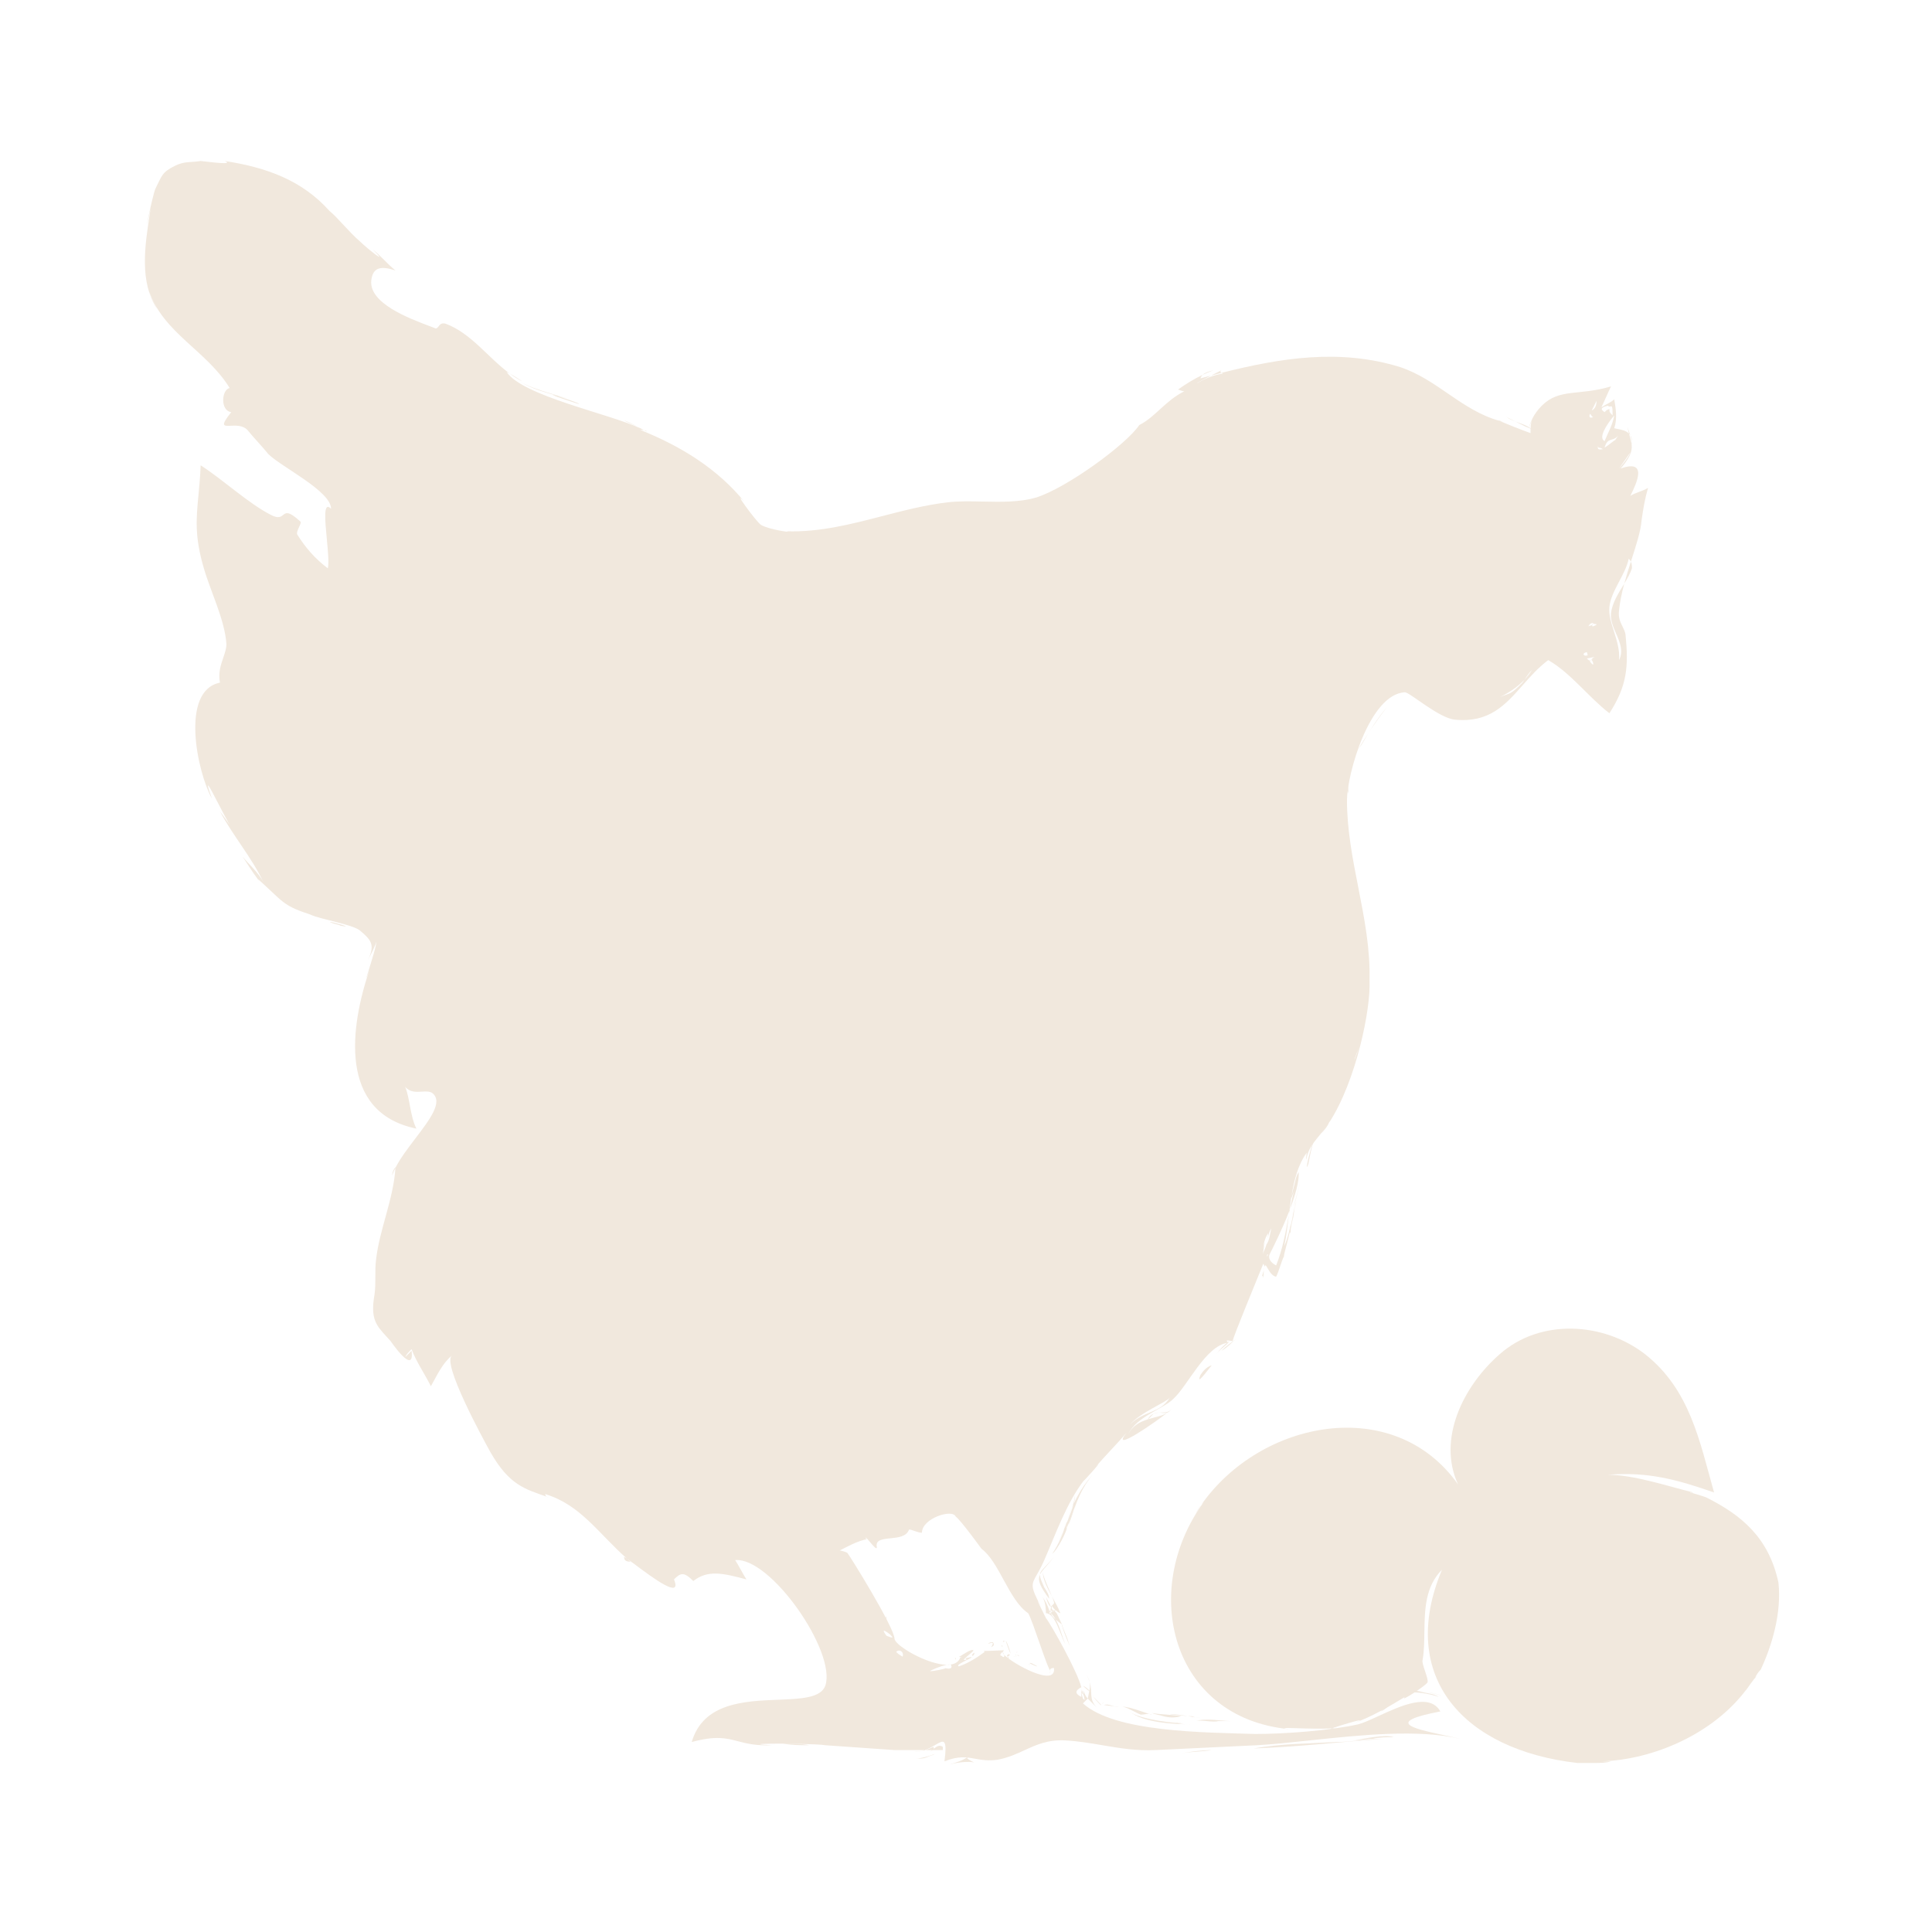 <?xml version="1.0" encoding="utf-8"?>
<svg width="120px" height="120px" viewBox="0 0 120 120" version="1.1" xmlns:xlink="http://www.w3.org/1999/xlink" xmlns="http://www.w3.org/2000/svg">
  <desc>Created with Lunacy</desc>
  <defs>
    <rect width="120" height="120" id="artboard_1" />
    <clipPath id="clip_1">
      <use xlink:href="#artboard_1" clip-rule="evenodd" />
    </clipPath>
  </defs>
  <g id="Productes/Aviariumf" clip-path="url(#clip_1)">
    <use xlink:href="#artboard_1" stroke="none" fill="#FFFFFF" fill-opacity="0" />
    <g id="Group" transform="translate(9 10)">
      <path d="M0.522 0.5C0.422 0.5 0.522 0.5 0.522 0.5" transform="translate(89.441 28.2)" id="Fill-5" fill="#F1E8DD" stroke="none" />
      <path d="M0.5 0.522C0.5 0.522 0.5 0.422 0.5 0.522" transform="translate(89.363 30.378)" id="Fill-11" fill="#F1E8DD" stroke="none" />
      <path d="M0.5 0.522C0.5 0.522 0.5 0.422 0.5 0.522" transform="translate(89.163 30.378)" id="Fill-17" fill="#F1E8DD" stroke="none" />
      <path d="M0.456 0.5C0.656 0.5 0.456 0.5 0.456 0.5" transform="translate(88.908 30.1)" id="Fill-21" fill="#F1E8DD" stroke="none" />
      <path d="M0.377 0.405C1.377 0.905 -0.123 0.305 0.377 0.405" transform="translate(54.687 92.895)" id="Fill-25" fill="#F1E8DD" stroke="none" />
      <path d="M0.451 0.5C0.251 0.5 0.851 0.5 0.451 0.5" transform="translate(53.913 92.2)" id="Fill-27" fill="#F1E8DD" stroke="none" />
      <path d="M0.475 0.5C0.675 0.5 0.375 0.5 0.475 0.5" transform="translate(53.988 92.2)" id="Fill-29" fill="#F1E8DD" stroke="none" />
      <path d="M0.5 0.478C0.6 0.478 0.4 0.578 0.5 0.478" transform="translate(53.663 92.122)" id="Fill-31" fill="#F1E8DD" stroke="none" />
      <path d="M0.463 0.5C0.562 0.5 0.562 0.5 0.463 0.5" transform="translate(53.501 92.3)" id="Fill-33" fill="#F1E8DD" stroke="none" />
      <path d="M0.478 0.5C0.578 0.4 0.478 0.6 0.478 0.5" transform="translate(53.585 92.3)" id="Fill-35" fill="#F1E8DD" stroke="none" />
      <path d="M0.425 0.478C0.625 0.578 0.625 0.478 0.425 0.478" transform="translate(53.738 92.322)" id="Fill-37" fill="#F1E8DD" stroke="none" />
      <path d="M0.549 0.522C0.649 0.522 0.249 0.422 0.549 0.522" transform="translate(54.415 92.878)" id="Fill-39" fill="#F1E8DD" stroke="none" />
      <path d="M0.544 0.411C0.544 0.411 0.344 0.811 0.544 0.411" transform="translate(53.119 91.989)" id="Fill-41" fill="#F1E8DD" stroke="none" />
      <path d="M0.537 0.537C0.438 0.438 0.438 0.438 0.537 0.537" transform="translate(53.026 92.062)" id="Fill-43" fill="#F1E8DD" stroke="none" />
      <path d="M0.382 0.522C0.982 0.422 0.282 0.522 0.382 0.522" transform="translate(53.581 92.378)" id="Fill-45" fill="#F1E8DD" stroke="none" />
      <path d="M0.611 0.478C0.111 0.578 0.611 0.478 0.611 0.478" transform="translate(52.552 91.222)" id="Fill-49" fill="#F1E8DD" stroke="none" />
      <path d="M0.537 0.463C0.438 0.562 0.438 0.562 0.537 0.463" transform="translate(52.326 91.338)" id="Fill-51" fill="#F1E8DD" stroke="none" />
      <path d="M0.442 0.522C0.642 0.522 0.542 0.422 0.442 0.522" transform="translate(53.121 92.478)" id="Fill-53" fill="#F1E8DD" stroke="none" />
      <path d="M0.456 0.558C0.456 0.458 0.656 0.358 0.456 0.558" transform="translate(53.108 92.442)" id="Fill-55" fill="#F1E8DD" stroke="none" />
      <path d="M0.428 0.575C0.828 0.375 0.328 0.375 0.428 0.575" transform="translate(53.135 92.325)" id="Fill-59" fill="#F1E8DD" stroke="none" />
      <path d="M0.597 0.451C-0.003 0.751 0.797 0.351 0.597 0.451" transform="translate(52.466 91.549)" id="Fill-61" fill="#F1E8DD" stroke="none" />
      <path d="M0.65 0.9L0.65 0.9C0.55 0.7 0.45 0.4 0.35 0.1C0.35 0.1 0.35 0.1 0.35 0.1C0.45 0.2 0.65 0.8 0.65 0.9Z" transform="translate(53.113 91.8)" id="Fill-63" fill="#F1E8DD" stroke="none" />
      <path d="M0.433 0.478C0.733 0.578 0.433 0.478 0.433 0.478" transform="translate(52.73 91.522)" id="Fill-67" fill="#F1E8DD" stroke="none" />
      <path d="M0.463 0.5C0.562 0.5 0.562 0.5 0.463 0.5" transform="translate(52.101 91.5)" id="Fill-69" fill="#F1E8DD" stroke="none" />
      <path d="M0.463 0.5C0.562 0.5 0.562 0.5 0.463 0.5" transform="translate(52.901 91.4)" id="Fill-71" fill="#F1E8DD" stroke="none" />
      <path d="M0.525 0.463C0.325 0.562 0.625 0.562 0.525 0.463" transform="translate(52.838 91.438)" id="Fill-73" fill="#F1E8DD" stroke="none" />
      <path d="M0.517 0.65C0.817 0.55 0.617 0.35 0.617 0.35C0.617 0.35 0.617 0.35 0.617 0.35C0.617 0.35 0.617 0.35 0.617 0.35C0.517 0.35 0.417 0.35 0.317 0.45C0.617 0.35 0.717 0.35 0.517 0.65" transform="translate(52.046 91.65)" id="Fill-77" fill="#F1E8DD" stroke="none" />
      <path d="M0.522 0.558C0.522 0.358 0.422 0.458 0.522 0.558" transform="translate(52.741 91.742)" id="Fill-81" fill="#F1E8DD" stroke="none" />
      <path d="M0.522 0.399C0.522 0.799 0.422 0.499 0.522 0.399" transform="translate(45.541 90.001)" id="Fill-87" fill="#F1E8DD" stroke="none" />
      <path d="M0.575 0.537C0.375 0.438 0.375 0.438 0.575 0.537" transform="translate(48.288 92.862)" id="Fill-89" fill="#F1E8DD" stroke="none" />
      <path d="M0.463 0.5C0.562 0.5 0.562 0.5 0.463 0.5" transform="translate(45.901 85.1)" id="Fill-91" fill="#F1E8DD" stroke="none" />
      <path d="M0.421 0.525C0.521 0.625 0.721 0.325 0.421 0.525" transform="translate(48.142 92.775)" id="Fill-93" fill="#F1E8DD" stroke="none" />
      <path d="M0.463 0.425C0.562 0.625 0.562 0.625 0.463 0.425" transform="translate(55.601 92.575)" id="Fill-95" fill="#F1E8DD" stroke="none" />
      <path d="M0.478 0.5C0.578 0.5 0.478 0.5 0.478 0.5" transform="translate(49.985 92.4)" id="Fill-97" fill="#F1E8DD" stroke="none" />
      <path d="M0.537 0.5C0.438 0.5 0.438 0.5 0.537 0.5" transform="translate(50.026 92.4)" id="Fill-101" fill="#F1E8DD" stroke="none" />
      <path d="M0.463 0.5C0.562 0.5 0.562 0.5 0.463 0.5" transform="translate(50.101 92.4)" id="Fill-103" fill="#F1E8DD" stroke="none" />
      <path d="M0.522 0.478C0.422 0.578 0.522 0.478 0.522 0.478" transform="translate(49.941 92.422)" id="Fill-105" fill="#F1E8DD" stroke="none" />
      <path d="M0.544 0.456C0.344 0.656 0.544 0.456 0.544 0.456" transform="translate(50.519 92.144)" id="Fill-107" fill="#F1E8DD" stroke="none" />
      <path d="M0.421 0.549C0.521 0.749 0.721 0.149 0.421 0.549" transform="translate(50.942 92.251)" id="Fill-109" fill="#F1E8DD" stroke="none" />
      <path d="M0.463 0.537C0.562 0.438 0.562 0.438 0.463 0.537" transform="translate(51.101 92.162)" id="Fill-111" fill="#F1E8DD" stroke="none" />
      <path d="M0.522 0.475C0.522 0.675 0.422 0.375 0.522 0.475" transform="translate(49.841 92.525)" id="Fill-113" fill="#F1E8DD" stroke="none" />
      <path d="M0.411 0.544C0.811 0.344 0.411 0.544 0.411 0.544" transform="translate(50.352 92.756)" id="Fill-117" fill="#F1E8DD" stroke="none" />
      <path d="M0.575 0.463C0.375 0.562 0.375 0.562 0.575 0.463" transform="translate(50.488 92.638)" id="Fill-119" fill="#F1E8DD" stroke="none" />
      <path d="M0.389 0.522C0.389 0.522 0.889 0.422 0.389 0.522" transform="translate(48.574 93.278)" id="Fill-121" fill="#F1E8DD" stroke="none" />
      <path d="M0.537 0.442C0.438 0.642 0.438 0.542 0.537 0.442" transform="translate(55.726 93.358)" id="Fill-125" fill="#F1E8DD" stroke="none" />
      <path d="M5.1 0.4C3.4 0.5 1.7 0.5 0 0.8C2.7 0.7 5.4 0.4 8 0.2C7.1 0.2 6.1 0.4 5.1 0.4" transform="translate(68.863 97.8)" id="Fill-131" fill="#F1E8DD" stroke="none" />
      <path d="M0.478 0.5C0.578 0.5 0.478 0.5 0.478 0.5" transform="translate(77.785 94.6)" id="Fill-133" fill="#F1E8DD" stroke="none" />
      <path d="M0.5 0.463C0.5 0.562 0.5 0.562 0.5 0.463" transform="translate(77.763 94.638)" id="Fill-135" fill="#F1E8DD" stroke="none" />
      <path d="M1.1 0.388C0.8 0.287 0.5 0.287 0.2 0.388C0.2 0.487 0.1 0.487 0 0.487C0.4 0.287 1.6 0.487 2.1 0.688C1.8 0.487 1.5 0.487 1.1 0.388" transform="translate(78.263 94.713)" id="Fill-137" fill="#F1E8DD" stroke="none" />
      <path d="M0.9 0.65C0.8 0.45 0.2 0.45 0.1 0.35C0.3 0.45 0.8 0.45 0.9 0.65" transform="translate(79.663 94.75)" id="Fill-139" fill="#F1E8DD" stroke="none" />
      <path d="M2.5 0.4C2.2 0.4 1.2 0.4 1.2 0.4C2.7 0.3 0 0.5 0 0.6C0 0.7 2.1 0.5 2.5 0.4" transform="translate(73.363 95.9)" id="Fill-141" fill="#F1E8DD" stroke="none" />
      <path d="M0.735 0.536C0.535 0.536 0.335 0.436 0.135 0.436C-0.065 0.436 1.335 0.636 0.735 0.536" transform="translate(72.529 96.164)" id="Fill-143" fill="#F1E8DD" stroke="none" />
      <path d="M2 0.35C1.3 0.35 0.7 0.45 0 0.65C0.5 0.65 1.7 0.35 2 0.35" transform="translate(73.363 96.15)" id="Fill-145" fill="#F1E8DD" stroke="none" />
      <path d="M1 0.806C0.8 0.906 0.6 1.006 0.4 1.206C0.9 1.006 1.8 -0.094 2.4 0.006C1.7 0.006 0.7 1.106 0 1.306C0.1 1.206 0.8 1.006 1 0.806" transform="translate(76.363 95.094)" id="Fill-147" fill="#F1E8DD" stroke="none" />
      <path d="M1.1 0.534C0.7 0.534 0.4 0.634 0 0.634C0.5 0.534 1.9 0.234 2.4 0.434C2 0.434 1.5 0.434 1.1 0.534Z" transform="translate(75.163 97.466)" id="Fill-149" fill="#F1E8DD" stroke="none" />
      <path d="M1.4 0.51C0.9 0.51 0.5 0.41 0 0.41C0.4 0.31 1.5 0.61 1.9 0.61C1.8 0.61 1.6 0.61 1.4 0.51" transform="translate(63.663 96.09)" id="Fill-151" fill="#F1E8DD" stroke="none" />
      <path d="M0.7 0.562C0.4 0.463 0.2 0.463 0 0.362C0.5 0.463 1.4 0.463 1.8 0.562C1.4 0.662 1.1 0.662 0.7 0.562" transform="translate(62.563 96.037)" id="Fill-153" fill="#F1E8DD" stroke="none" />
      <path d="M0.6 0.6C1.2 0.4 3.4 0.4 3.7 0.3C2.5 0.4 1.2 0.5 0 0.7C0.2 0.7 0.4 0.7 0.6 0.6Z" transform="translate(71.663 96.2)" id="Fill-155" fill="#F1E8DD" stroke="none" />
      <path d="M0.25 0.3C0.35 0.4 0.55 0.6 0.75 0.7C0.55 0.5 0.45 0.4 0.25 0.3Z" transform="translate(58.013 94.4)" id="Fill-157" fill="#F1E8DD" stroke="none" />
      <path d="M1.1 0C0.8 0.5 0.4 1 0 1.5C0.4 1 0.8 0.5 1.1 0" transform="translate(55.763 86.3)" id="Fill-167" fill="#F1E8DD" stroke="none" />
      <path d="M0.732 0.794C0.932 0.894 0.232 0.294 0.232 0.194C0.332 0.394 0.532 0.594 0.732 0.794Z" transform="translate(58.631 95.106)" id="Fill-169" fill="#F1E8DD" stroke="none" />
      <path d="M0.451 0.525C0.751 0.325 0.351 0.625 0.451 0.525" transform="translate(59.012 95.275)" id="Fill-171" fill="#F1E8DD" stroke="none" />
      <path d="M1.4 0.53C1.7 0.53 1.9 0.53 2.2 0.53C1.7 0.53 0.6 0.33 0 0.53C0.3 0.43 1.1 0.63 1.4 0.53" transform="translate(65.263 96.37)" id="Fill-173" fill="#F1E8DD" stroke="none" />
      <path d="M1.2 0.75C0.9 0.65 0.3 0.25 0 0.25C0.6 0.25 1.7 0.75 1.9 0.75C1.7 0.65 1.4 0.75 1.2 0.75" transform="translate(60.663 95.75)" id="Fill-175" fill="#F1E8DD" stroke="none" />
      <path d="M0.839 0.55C0.539 0.55 0.339 0.35 0.039 0.45C0.139 0.45 1.339 0.65 0.839 0.55Z" transform="translate(59.524 95.45)" id="Fill-177" fill="#F1E8DD" stroke="none" />
      <path d="M0.364 1.9C-0.136 0.8 0.064 1.1 0.964 0C0.064 1.2 -0.436 1.1 0.664 2.6C0.664 2.4 0.564 2.2 0.364 1.9" transform="translate(55.499 86.7)" id="Fill-179" fill="#F1E8DD" stroke="none" />
      <path d="M0.537 0.575C0.438 0.375 0.438 0.375 0.537 0.575" transform="translate(57.026 91.825)" id="Fill-181" fill="#F1E8DD" stroke="none" />
      <path d="M0.567 0.433C0.567 0.433 0.267 0.733 0.567 0.433" transform="translate(61.596 77.667)" id="Fill-183" fill="#F1E8DD" stroke="none" />
      <path d="M0.75 0C0.55 0.4 0.45 0.9 0.25 1.3C0.35 0.9 0.55 0.5 0.75 0" transform="translate(57.113 83.4)" id="Fill-185" fill="#F1E8DD" stroke="none" />
      <path d="M0.463 0.425C0.562 0.625 0.562 0.625 0.463 0.425" transform="translate(56.901 91.575)" id="Fill-187" fill="#F1E8DD" stroke="none" />
      <path d="M0.67 1.1C0.571 0.7 0.37 0.4 0.271 0C0.171 0 0.971 1.9 0.67 1.1" transform="translate(56.693 90.9)" id="Fill-189" fill="#F1E8DD" stroke="none" />
      <path d="M0.9 3.3C0.8 3.4 1.2 2.4 1.1 2.6C1.1 2.6 0.9 3.2 0.9 3.3C1.4 2.1 1.6 1.1 2.5 0C1.7 0.9 1.2 1.9 0.9 3C1 2.6 1.4 1.7 1.4 1.3C1.5 1.8 0.4 4.1 0.2 4.6C0.4 4.1 0.7 3.6 0.8 3.1C0.8 3.2 0.6 3.8 0.6 3.8C0.7 3.5 0.9 3.2 0.9 2.9C0.7 3.6 0.4 4.3 0 4.9C0.3 4.7 0.9 3.5 0.9 3.3" transform="translate(56.363 81.6)" id="Fill-191" fill="#F1E8DD" stroke="none" />
      <path d="M0.68 0.5C0.48 0.5 -0.02 0.5 0.68 0.5" transform="translate(63.483 96.6)" id="Fill-193" fill="#F1E8DD" stroke="none" />
      <path d="M0.442 0.442C0.542 0.542 0.642 0.642 0.442 0.442" transform="translate(60.621 95.758)" id="Fill-195" fill="#F1E8DD" stroke="none" />
      <path d="M3.8 0.9C2.8 0.9 0.8 0.8 0 0.1C0.5 0.6 3.2 0.9 3.2 0.8C3.1 0.8 3 0.8 2.9 0.8C3.2 0.9 3.5 0.9 3.8 0.9" transform="translate(61.163 96.2)" id="Fill-197" fill="#F1E8DD" stroke="none" />
      <path d="M0.4 0.45C0.8 0.25 1.2 0.65 1.5 0.15C1.2 0.65 0.4 0.05 0 0.85C0.1 0.75 0.3 0.55 0.4 0.45" transform="translate(62.263 77.35)" id="Fill-199" fill="#F1E8DD" stroke="none" />
      <path d="M0.187 0.666C-0.013 1.166 0.187 0.966 0.887 0.066C0.587 0.166 0.387 0.366 0.187 0.666" transform="translate(65.376 74.734)" id="Fill-201" fill="#F1E8DD" stroke="none" />
      <path d="M1.2 0.729C1.5 0.829 1.6 0.929 1.5 0.829C1.1 0.529 0.4 0.429 0 0.129C0.4 0.329 0.8 0.529 1.2 0.729" transform="translate(84.563 15.771)" id="Fill-203" fill="#F1E8DD" stroke="none" />
      <path d="M0.353 2.6C0.253 1.7 0.353 0.8 0.753 0C0.453 0.7 0.053 1.8 0.353 2.6" transform="translate(74.41 36.7)" id="Fill-205" fill="#F1E8DD" stroke="none" />
      <path d="M0.4 2.2C0.3 2.4 0.1 2.6 0 2.8C0.6 1.8 1.2 0.9 1.9 0C1.3 0.7 0.8 1.5 0.4 2.2" transform="translate(75.263 33.9)" id="Fill-207" fill="#F1E8DD" stroke="none" />
      <path d="M0 0.45C0.5 0.45 1.1 0.45 1.6 0.55C1.1 0.55 0.5 0.55 0 0.45" transform="translate(39.663 97.85)" id="Fill-209" fill="#F1E8DD" stroke="none" />
      <path d="M0.478 0.68C0.578 -0.02 0.478 0.48 0.478 0.68" transform="translate(70.985 64.32)" id="Fill-211" fill="#F1E8DD" stroke="none" />
      <path d="M0.4 1.1C0.5 0.7 0.5 0.4 0.6 0C0.5 0.4 0.4 0.7 0.4 1.1" transform="translate(70.863 64.8)" id="Fill-213" fill="#F1E8DD" stroke="none" />
      <path d="M0.483 0.843C0.483 0.543 0.583 0.343 0.583 0.043C0.383 0.843 0.383 1.143 0.483 0.843" transform="translate(70.68 65.657)" id="Fill-215" fill="#F1E8DD" stroke="none" />
      <path d="M0.4 1.2C0.5 0.8 0.6 0.4 0.7 0C0.3 1.5 0.2 1.9 0.4 1.2" transform="translate(71.063 63.4)" id="Fill-217" fill="#F1E8DD" stroke="none" />
      <path d="M0.405 0.442C0.305 0.642 0.905 0.542 0.405 0.442" transform="translate(89.858 17.258)" id="Fill-223" fill="#F1E8DD" stroke="none" />
      <path d="M1.4 4.5C1.1 4 0.8 2.6 0.2 2.6C0.2 2.4 0.2 2 0 1.6C0.2 1.9 0.3 2.1 0.4 2.4C0.358 2.484 0.405 2.444 0.458 2.385L0.4 2.5C0.446 2.683 0.47 2.657 0.484 2.575C0.497 2.588 0.51 2.6 0.523 2.613C0.532 2.712 0.632 2.84 0.811 2.997C1.074 3.453 1.186 4.002 1.4 4.5ZM0.726 2.48C0.837 2.515 0.89 2.631 1.004 2.884C1.054 2.994 1.116 3.132 1.2 3.3C1.045 3.189 0.915 3.088 0.811 2.997C0.731 2.86 0.637 2.73 0.523 2.613C0.518 2.557 0.542 2.511 0.597 2.473C0.599 2.481 0.6 2.49 0.6 2.5C0.6 2.5 0.669 2.5 0.726 2.48ZM0.604 2.469C0.601 2.47 0.599 2.472 0.597 2.473C0.597 2.472 0.597 2.471 0.596 2.47C0.566 2.472 0.532 2.476 0.494 2.483L0.494 2.476L0.589 2.453C0.573 2.424 0.538 2.418 0.497 2.433C0.498 2.395 0.499 2.36 0.5 2.335C0.556 2.266 0.593 2.207 0.5 2.3C0.521 2.279 0.52 2.242 0.506 2.194L0.6 2.1L0.7 2C0.732 1.968 0.671 1.791 0.574 1.553C0.774 1.917 0.978 2.275 1.1 2.6C1.053 2.6 0.919 2.512 0.799 2.409C0.795 2.445 0.763 2.467 0.726 2.48C0.692 2.469 0.652 2.466 0.604 2.469ZM0.697 2.427C0.725 2.427 0.758 2.42 0.793 2.403L0.791 2.402L0.8 2.4C0.797 2.401 0.794 2.401 0.791 2.402C0.679 2.303 0.581 2.192 0.587 2.128C0.526 2.279 0.576 2.421 0.694 2.426L0.709 2.423C0.705 2.424 0.701 2.425 0.697 2.427ZM0.709 2.423L0.791 2.402L0.791 2.402C0.761 2.408 0.734 2.415 0.709 2.423ZM0.574 1.553C0.282 1.021 0 0.475 0 0C0 0.209 0.219 0.719 0.413 1.172C0.471 1.307 0.527 1.437 0.574 1.553ZM0.506 2.194L0.5 2.2C0.5 2.2 0.318 2.109 0.214 1.579C0.242 1.668 0.303 1.782 0.364 1.894C0.424 2.005 0.483 2.114 0.506 2.194ZM0.214 1.579C0.209 1.554 0.205 1.527 0.2 1.5C0.2 1.523 0.205 1.55 0.214 1.579ZM0.5 2.3C0.5 2.3 0.5 2.314 0.5 2.335C0.486 2.352 0.472 2.369 0.458 2.385L0.5 2.3ZM0.497 2.433C0.467 2.444 0.433 2.467 0.4 2.5C0.429 2.524 0.457 2.549 0.484 2.575C0.488 2.548 0.491 2.516 0.494 2.483C0.465 2.487 0.434 2.493 0.4 2.5L0.494 2.476C0.495 2.462 0.496 2.447 0.497 2.433Z" transform="translate(55.763 87.6)" id="Fill-231" fill="#F1E8DD" fill-rule="evenodd" stroke="none" />
      <path d="M0.5 0.478C0.5 0.478 0.5 0.478 0.5 0.478C0.5 0.578 0.5 0.478 0.5 0.478" transform="translate(55.463 89.722)" id="Fill-247" fill="#F1E8DD" stroke="none" />
      <path d="M0.478 0.5C0.478 0.5 0.578 0.5 0.478 0.5" transform="translate(55.485 89.7)" id="Fill-249" fill="#F1E8DD" stroke="none" />
      <path d="M93.363 20.3C93.163 21 93.063 21.6 92.963 22.3C92.913 23.003 92.611 23.907 92.297 24.886C92.268 24.824 92.225 24.762 92.163 24.7C91.963 25.7 91.063 26.7 90.963 27.7C90.915 28.182 91.076 28.688 91.245 29.217C91.425 29.784 91.615 30.379 91.563 31C91.848 30.431 91.614 29.894 91.378 29.352C91.2 28.943 91.02 28.531 91.063 28.1C91.128 27.451 91.529 26.845 91.885 26.253C91.737 26.804 91.617 27.359 91.563 27.9C91.499 28.345 91.638 28.629 91.773 28.905C91.851 29.063 91.927 29.218 91.963 29.4C92.163 31.4 92.063 32.6 90.963 34.3C89.663 33.3 88.563 31.8 87.163 31C86.544 31.464 86.05 32.024 85.57 32.567C84.5 33.779 83.504 34.907 81.363 34.7C80.363 34.6 78.563 33 78.263 33C76.063 33.1 74.663 38.1 74.663 39.7C74.663 41.54 75.015 43.334 75.366 45.125C75.741 47.034 76.115 48.94 76.063 50.9C76.154 52.637 75.243 57.132 73.558 59.724C73.579 59.68 73.599 59.636 73.618 59.59C73.251 60.351 72.329 60.988 72.163 61.9C72.063 62.3 72.163 61.6 72.163 61.6C71.633 62.323 71.381 63.279 71.218 64.277C71.193 64.387 71.178 64.468 71.189 64.465C71.152 64.707 71.119 64.951 71.089 65.194C70.642 66.355 70.072 67.486 69.897 67.832C69.883 67.86 69.872 67.883 69.863 67.9C69.763 68.1 69.863 68.4 70.263 68.6C70.68 67.557 70.856 66.514 71.058 65.437C70.974 66.127 70.896 66.802 70.763 67.4C70.963 67 71.063 66.5 71.163 66.1C71.163 66.387 70.998 67.005 70.876 67.459C70.787 67.796 70.721 68.043 70.763 68C70.563 68.4 70.463 68.9 70.263 69.3C70.014 69.258 69.852 68.976 69.739 68.781C69.638 68.606 69.578 68.502 69.532 68.705C69.533 68.624 69.515 68.552 69.463 68.5C69.063 69.5 67.563 73.1 67.563 73.3C67.139 73.229 67.165 73.259 67.216 73.317C67.237 73.341 67.263 73.371 67.263 73.4C65.863 73.6 64.763 76.1 63.863 76.9C63.263 77.5 61.563 78 61.063 79.1C61.618 77.99 62.944 78.164 63.535 77.72C63.56 77.702 63.583 77.682 63.605 77.662C63.586 77.678 63.563 77.698 63.535 77.72C62.872 78.261 59.894 80.336 60.963 79C60.363 79.7 59.663 80.4 59.063 81.1C59.732 80.431 58.119 82.226 58.322 81.953C57.246 83.35 56.554 85.32 55.863 86.9C55.687 87.302 55.53 87.578 55.408 87.793C55.044 88.432 54.989 88.528 55.663 89.8C55.063 88.7 55.963 90.5 55.963 90.5C56.309 90.932 57.923 93.827 58.163 94.8C57.763 95 57.763 95.2 58.163 95.4L58.163 95.1C58.168 95.109 58.173 95.118 58.177 95.127C58.19 95.236 58.215 95.356 58.263 95.5L58.363 95.6C58.363 95.477 58.329 95.353 58.289 95.237C58.313 95.222 58.312 95.147 58.263 95C58.363 95.1 58.363 95.3 58.563 95.5L58.263 95.8C60.263 97.6 65.763 97.6 68.963 97.7C70.763 97.7 73.563 97.5 75.363 97.1C75.677 97.021 76.115 96.819 76.607 96.593C77.991 95.954 79.799 95.119 80.463 96.3C76.972 96.969 78.778 97.361 80.634 97.765C81.007 97.846 81.382 97.927 81.716 98.012C79.134 97.379 75.483 97.768 72.343 98.101C71.147 98.229 70.024 98.348 69.063 98.4L62.763 98.7C61.594 98.758 60.528 98.578 59.464 98.398C58.708 98.269 57.953 98.142 57.163 98.1C56.094 98.041 55.378 98.369 54.638 98.708C54.131 98.941 53.613 99.178 52.963 99.3C52.377 99.384 51.966 99.31 51.576 99.239C51.035 99.142 50.535 99.051 49.663 99.4C49.846 97.94 49.621 98.071 49.102 98.376C48.919 98.483 48.699 98.612 48.447 98.7L46.563 98.7C45.163 98.6 43.663 98.5 42.263 98.4C41.839 98.315 39.549 98.302 39.468 98.3C38.877 98.302 37.268 98.315 38.963 98.4C37.954 98.442 37.369 98.29 36.837 98.151C36.103 97.96 35.47 97.794 33.963 98.2C34.678 95.759 37.235 95.657 39.336 95.574C40.763 95.517 41.98 95.469 42.263 94.7C42.963 92.6 38.863 86.7 36.663 86.9C36.863 87.2 37.163 87.8 37.363 88.1C35.863 87.7 34.963 87.5 34.063 88.2C33.463 87.6 33.263 87.7 32.863 88.1C33.391 89.383 31.528 87.989 30.453 87.185C30.246 87.031 30.069 86.898 29.943 86.81C28.175 85.253 27.073 83.472 24.863 82.8C24.863 82.861 24.901 82.923 24.953 82.961C23.61 82.488 22.631 82.245 21.463 80.2C20.963 79.3 18.463 74.7 19.063 74.2C18.463 74.7 18.163 75.4 17.763 76.1C17.363 75.3 16.863 74.6 16.563 73.8C16.363 74 16.263 74.1 16.163 74.3L16.563 73.9C16.763 75.5 15.263 73.3 15.263 73.3C15.177 73.203 15.095 73.113 15.016 73.028C14.365 72.319 13.995 71.917 14.263 70.4C14.363 69.7 14.263 68.9 14.363 68.2C14.562 66.411 15.452 64.425 15.561 62.535C15.86 61.946 16.34 61.315 16.803 60.707C17.698 59.533 18.527 58.443 17.863 57.9C17.696 57.775 17.459 57.789 17.204 57.804C16.847 57.826 16.454 57.849 16.163 57.5C16.463 58.2 16.463 59.3 16.863 60.1C11.963 59.1 12.763 53.7 13.963 50.2C13.655 51.037 13.715 50.845 13.871 50.352C14.068 49.725 14.419 48.612 14.363 48.5C14.363 48.664 14.028 49.297 13.851 49.631C14.33 48.667 14.026 48.368 13.363 47.8C12.863 47.4 10.863 47.1 10.263 46.8C9.663 46.6 9.063 46.4 8.563 46C8.434 45.914 8.024 45.529 7.657 45.184C7.33 44.876 7.036 44.6 7.005 44.596C6.68 44.163 6.409 43.719 6.063 43.2C6.463 43.7 7.063 44.2 7.363 44.8C6.663 43.3 5.463 41.9 4.663 40.4C4.859 40.662 5.056 40.924 5.252 41.214C5.048 40.854 4.799 40.375 4.572 39.937C4.043 38.916 3.631 38.121 4.163 39.6C3.263 38 2.163 32.9 4.663 32.4C4.543 31.799 4.712 31.307 4.865 30.858C4.967 30.559 5.063 30.279 5.063 30C4.963 28.5 4.063 26.7 3.663 25.3C3.081 23.335 3.187 22.217 3.327 20.752C3.379 20.204 3.436 19.607 3.463 18.9C4.863 19.8 6.463 21.3 7.863 22C8.295 22.216 8.447 22.096 8.586 21.987C8.767 21.843 8.925 21.719 9.663 22.4C9.71 22.447 9.648 22.58 9.579 22.729C9.499 22.901 9.41 23.093 9.463 23.2C9.963 24 10.563 24.7 11.363 25.3C11.44 24.953 11.368 24.202 11.297 23.458C11.184 22.276 11.072 21.109 11.563 21.6C11.563 20.5 8.463 19 7.663 18.2C7.263 17.7 6.763 17.2 6.363 16.7C6.072 16.409 5.642 16.429 5.326 16.444C4.882 16.465 4.663 16.476 5.363 15.6C4.663 15.5 4.763 14.2 5.263 14.1C3.863 11.8 1.163 10.7 0.263 8.1C0.363 8.5 0.563 8.8 0.763 9.2C-0.351 7.529 0 5.254 0.296 3.337C0.319 3.189 0.342 3.043 0.363 2.9C-0.237 5.7 0.463 2.1 0.663 1.7C1.063 0.9 1.063 0.7 1.863 0.3C2.463 0 2.863 0.1 3.463 0C3.482 0 3.573 0.011 3.703 0.026C4.259 0.092 5.53 0.243 4.963 0C7.563 0.4 9.763 1.2 11.463 3.1C11.963 3.5 12.663 4.4 13.363 5C13.763 5.4 15.263 6.6 14.163 5.5C14.663 5.9 15.063 6.4 15.563 6.8C14.663 6.5 14.163 6.6 14.063 7.4C13.885 8.828 16.414 9.778 17.671 10.25C17.822 10.307 17.956 10.357 18.063 10.4C18.142 10.4 18.189 10.338 18.243 10.269C18.325 10.163 18.42 10.039 18.663 10.1C20.263 10.69 21.296 12.201 22.657 13.201C22.595 13.167 22.53 13.134 22.463 13.1C23.463 14.6 28.863 15.7 30.763 16.6C30.463 16.4 30.063 16.3 29.763 16.1C30.199 16.274 30.635 16.525 31.004 16.718C30.893 16.7 30.763 16.7 30.763 16.7C33.263 17.7 35.563 19.1 37.263 21.2C36.363 20.2 37.963 22.4 38.263 22.6C38.763 22.9 40.263 23.1 39.863 23C41.932 23.059 43.862 22.559 45.797 22.057C47.134 21.711 48.473 21.363 49.863 21.2C50.541 21.12 51.283 21.136 52.037 21.152C53.175 21.176 54.341 21.201 55.363 20.9C57.263 20.3 60.963 17.6 61.763 16.4C62.763 15.9 63.363 14.9 64.563 14.3C64.363 14.3 64.263 14.2 64.163 14.2C64.664 13.842 65.165 13.536 65.703 13.28C65.64 13.339 65.593 13.411 65.563 13.5C65.782 13.441 66.001 13.383 66.22 13.326C65.788 13.547 65.307 13.8 65.363 13.8C65.863 13.5 66.363 13.3 66.963 13.2C66.929 13.183 66.901 13.169 66.878 13.157C70.541 12.233 74.212 11.639 77.963 12.8C80.293 13.577 81.775 15.485 84.148 16.144C84.479 16.293 85.65 16.762 86.063 16.9C86.063 16.569 86.063 16.306 86.177 15.999C86.323 15.711 86.525 15.438 86.763 15.2C87.863 14.1 89.063 14.6 91.063 14C90.863 14.4 90.663 14.9 90.463 15.3C90.763 15.1 91.063 15 91.263 14.8C91.363 15.4 91.463 16 91.263 16.6C91.32 16.614 91.384 16.626 91.452 16.639C91.695 16.685 91.991 16.741 92.18 16.93C92.196 16.99 92.212 17.047 92.228 17.102C92.409 17.753 92.507 18.103 91.663 19.1C93.363 18.5 92.663 20 92.263 20.8C92.563 20.6 93.063 20.5 93.363 20.3ZM92.083 16.513C92.113 16.667 92.147 16.804 92.18 16.93C92.21 16.959 92.237 16.992 92.26 17.028C92.31 17.172 92.354 17.313 92.371 17.424C92.373 17.479 92.37 17.537 92.363 17.6C92.383 17.561 92.383 17.5 92.371 17.424C92.367 17.257 92.326 17.129 92.26 17.028C92.239 16.965 92.216 16.902 92.194 16.841C92.149 16.716 92.107 16.6 92.083 16.513ZM92.083 16.513C92.076 16.476 92.07 16.439 92.063 16.4C92.063 16.427 92.071 16.466 92.083 16.513ZM86.171 16.011C86.173 16.007 86.175 16.003 86.177 15.999C86.184 15.979 86.192 15.959 86.2 15.938C86.221 15.888 86.242 15.842 86.263 15.8C86.24 15.847 86.219 15.893 86.2 15.938C86.19 15.961 86.18 15.986 86.171 16.011L86.171 16.011ZM86.171 16.011C86.074 16.203 86.003 16.401 85.963 16.6C86.032 16.392 86.102 16.185 86.171 16.011L86.171 16.011ZM84.148 16.144C84.219 16.164 84.291 16.183 84.363 16.2C84.02 16.075 83.998 16.077 84.148 16.144L84.148 16.144ZM66.878 13.157C66.824 13.128 66.799 13.11 66.798 13.09C66.796 13.068 66.82 13.043 66.863 13C66.863 13 66.556 13.153 66.22 13.326C66.439 13.268 66.659 13.212 66.878 13.157L66.878 13.157ZM65.703 13.28C65.916 13.179 66.136 13.085 66.363 13C66.082 13.07 65.85 13.14 65.703 13.28L65.703 13.28ZM31.004 16.718C31.059 16.747 31.112 16.774 31.163 16.8C31.163 16.757 31.089 16.732 31.004 16.718L31.004 16.718ZM22.657 13.201C22.912 13.389 23.179 13.558 23.463 13.7C23.214 13.534 22.964 13.367 22.657 13.201L22.657 13.201ZM7.005 44.596C6.991 44.595 7.035 44.654 7.163 44.8C7.109 44.732 7.056 44.664 7.005 44.596L7.005 44.596ZM13.851 49.631C13.812 49.705 13.781 49.764 13.763 49.8C13.795 49.741 13.824 49.685 13.851 49.631ZM15.561 62.535C15.562 62.523 15.562 62.512 15.563 62.5C15.463 62.6 15.363 62.8 15.363 63C15.414 62.849 15.481 62.694 15.561 62.535L15.561 62.535ZM24.953 82.961C24.986 82.985 25.024 83 25.063 83C25.026 82.987 24.989 82.974 24.953 82.961L24.953 82.961ZM29.943 86.81C29.856 86.749 29.793 86.71 29.763 86.7C29.763 86.9 29.863 87 30.163 87C30.088 86.937 30.015 86.874 29.943 86.81L29.943 86.81ZM48.487 98.7L48.447 98.7C48.378 98.725 48.306 98.746 48.231 98.763C48.091 98.788 47.94 98.8 47.763 98.8C47.928 98.812 48.084 98.796 48.231 98.763C48.32 98.747 48.404 98.726 48.487 98.7ZM48.991 98.626C49.012 98.584 49.005 98.542 48.963 98.5C48.794 98.585 48.643 98.651 48.487 98.7L48.899 98.7C48.855 98.734 48.811 98.768 48.763 98.8C48.83 98.767 48.885 98.733 48.926 98.7L49.563 98.7L49.563 98.5C49.345 98.355 49.18 98.473 48.991 98.626L48.991 98.626ZM82.079 98.109C81.966 98.076 81.844 98.044 81.716 98.012C81.84 98.042 81.961 98.074 82.079 98.109L82.079 98.109ZM82.079 98.109C82.181 98.139 82.276 98.169 82.363 98.2C82.27 98.168 82.175 98.138 82.079 98.109L82.079 98.109ZM58.677 94.46C58.897 95.144 58.581 95.518 59.163 96.1L58.563 95.5C58.583 95.38 58.607 95.272 58.63 95.171C58.687 94.914 58.733 94.703 58.677 94.46L58.677 94.46ZM58.677 94.46C58.632 94.321 58.565 94.169 58.463 94C58.579 94.174 58.644 94.322 58.677 94.46L58.677 94.46ZM58.19 94.954C58.216 95.04 58.255 95.136 58.289 95.237C58.267 95.25 58.223 95.21 58.177 95.127C58.176 95.114 58.174 95.1 58.173 95.088C58.191 95.06 58.196 95.014 58.19 94.954ZM58.163 94.802L58.163 94.8L58.163 94.8L58.163 94.802ZM58.163 94.802C58.177 94.86 58.186 94.911 58.19 94.954C58.174 94.899 58.163 94.848 58.163 94.802L58.163 94.802ZM58.163 94.802C58.163 94.894 58.163 94.986 58.173 95.088C58.17 95.092 58.167 95.096 58.163 95.1L58.163 94.802L58.163 94.802ZM69.502 68.898C69.511 68.815 69.521 68.752 69.532 68.705C69.531 68.765 69.519 68.831 69.502 68.898L69.502 68.898ZM69.386 69.271C69.399 69.226 69.416 69.175 69.433 69.122C69.458 69.05 69.483 68.973 69.502 68.898C69.489 69.02 69.476 69.184 69.463 69.4C69.463 69.262 69.416 69.219 69.386 69.271L69.386 69.271ZM69.386 69.271C69.372 69.321 69.363 69.365 69.363 69.4C69.363 69.338 69.373 69.295 69.386 69.271L69.386 69.271ZM71.121 65.109C71.45 64.24 71.704 63.365 71.663 62.8C71.463 63.1 71.463 63.4 71.363 63.7C71.363 63.7 71.27 64.05 71.218 64.277C71.208 64.34 71.198 64.402 71.189 64.465C71.201 64.463 71.25 64.339 71.363 64C71.269 64.375 71.192 64.744 71.121 65.109ZM71.121 65.109C71.1 65.219 71.079 65.328 71.058 65.437C71.068 65.356 71.079 65.275 71.089 65.194C71.1 65.166 71.11 65.137 71.121 65.109ZM73.558 59.724C73.4 59.968 73.235 60.194 73.063 60.4C73.283 60.18 73.442 59.961 73.558 59.724L73.558 59.724ZM91.885 26.253C92.078 25.933 92.258 25.616 92.363 25.3C92.363 25.162 92.363 25.024 92.297 24.886C92.155 25.33 92.01 25.79 91.885 26.253L91.885 26.253ZM25.813 14.625C26.072 14.703 26.265 14.76 26.264 14.763C26.263 14.765 26.096 14.72 25.663 14.6C24.812 14.345 24.033 14.162 23.265 13.681C23.637 13.907 24.023 14.053 24.463 14.2C24.563 14.25 25.313 14.475 25.813 14.625ZM23.265 13.681C23.13 13.599 22.997 13.507 22.863 13.4C22.997 13.504 23.131 13.597 23.265 13.681ZM25.663 14.6C25.627 14.6 25.789 14.653 26.01 14.725C26.396 14.851 26.963 15.036 26.963 15.1C26.963 15.1 24.463 14.3 25.663 14.6ZM89.863 15.5C90.063 15.4 90.163 15.2 90.163 14.9L89.863 15.5ZM91.034 15.243C90.989 15.255 90.932 15.269 90.863 15.2C90.463 15.3 90.363 15.4 90.663 15.6C90.863 15.4 90.763 15.5 90.963 15.4C90.963 15.6 90.963 15.6 91.163 15.8C91.163 15.211 91.12 15.222 91.034 15.243ZM89.963 15.9C89.763 16 89.663 15.9 89.763 15.7C89.863 15.8 89.863 15.9 89.963 15.9ZM90.663 17.4C90.263 17.2 90.763 16.4 91.263 15.8C91.163 16.4 90.863 16.9 90.663 17.4ZM91.508 17.064C91.526 17.045 91.544 17.023 91.563 17C91.545 17.018 91.526 17.04 91.508 17.064ZM91.332 17.318C91.391 17.238 91.449 17.141 91.508 17.064C91.135 17.465 90.854 17.133 90.663 17.8C90.757 17.753 90.961 17.596 91.12 17.474C91.225 17.392 91.311 17.326 91.332 17.318ZM91.332 17.318C91.309 17.349 91.286 17.377 91.263 17.4C91.329 17.334 91.347 17.312 91.332 17.318ZM90.563 17.9C90.546 17.9 90.522 17.903 90.495 17.907C90.37 17.923 90.181 17.947 90.263 17.7C90.263 17.7 90.363 17.8 90.563 17.9ZM91.563 19.1C91.763 18.8 92.063 18.4 92.263 18.1C92.163 18.4 91.663 19 91.563 19.1ZM89.952 28.716C89.882 28.822 89.867 28.844 89.864 28.842C89.863 28.842 89.863 28.84 89.863 28.837C89.863 28.825 89.863 28.8 89.763 28.9C89.863 28.8 89.663 28.9 89.663 28.9C89.763 28.7 89.863 28.7 89.963 28.7C89.957 28.706 89.953 28.712 89.952 28.716ZM89.952 28.723C89.951 28.721 89.952 28.719 89.952 28.716L89.963 28.7L89.952 28.723ZM89.952 28.723C89.956 28.743 90.01 28.75 90.062 28.756C90.166 28.768 90.265 28.779 89.963 28.9C89.925 28.9 89.901 28.9 89.892 28.889C89.879 28.871 89.899 28.829 89.952 28.723ZM89.563 30.7C89.463 30.8 89.163 30.6 89.563 30.5C89.563 30.5 89.663 30.8 89.563 30.7ZM90.063 30.8L89.563 30.9C89.747 31.084 89.781 31.042 89.848 30.96C89.891 30.908 89.947 30.839 90.063 30.8ZM89.763 31.1C89.663 31.1 90.063 30.8 89.863 31C89.963 31.1 90.063 31.5 89.763 31.1ZM86.163 31.6C86.002 31.761 85.841 31.987 85.68 32.225C85.249 32.681 84.731 33.016 84.163 33.3C84.863 33 84.763 33.2 85.563 32.4C85.602 32.341 85.641 32.283 85.68 32.225C85.856 32.039 86.018 31.832 86.163 31.6ZM11.563 47.3C11.763 47.4 11.963 47.4 12.163 47.5C13.263 47.7 11.063 47.1 11.563 47.3ZM75.163 55.7C75.263 55.4 75.363 55.2 75.463 54.9C75.163 55.8 75.063 56 75.163 55.7ZM69.963 66.3C69.863 66.7 69.863 67 69.663 67.3C69.668 67.282 69.672 67.264 69.676 67.246C69.704 67.143 69.725 67.04 69.739 66.937C69.784 66.704 69.828 66.502 69.963 66.3ZM69.739 66.937C69.721 67.034 69.702 67.136 69.676 67.246C69.626 67.431 69.555 67.615 69.463 67.8C69.407 68.025 69.445 67.808 69.49 67.557C69.52 67.389 69.552 67.207 69.561 67.13C69.546 67.236 69.463 67.418 69.463 67.6C69.463 67.3 69.563 66.9 69.763 66.6C69.763 66.712 69.755 66.825 69.739 66.937ZM69.688 68.013C69.688 68.05 69.713 68.05 69.763 67.9C69.713 67.9 69.688 67.975 69.688 68.013ZM63.663 76.8C63.063 77.8 62.063 77.6 61.163 78.5C61.863 77.7 63.463 77.1 63.663 76.8ZM56.263 93.8C56.063 93.7 55.163 90.7 54.863 90.2C53.663 89.4 53.063 87 51.963 86.2C51.963 86.2 50.663 84.4 50.363 84.2C50.163 83.7 48.263 84.3 48.263 85.2C47.963 85.2 47.663 85 47.463 85C47.315 85.444 46.779 85.499 46.297 85.548C45.8 85.599 45.362 85.644 45.463 86.1C45.463 86.284 45.237 86.016 45.039 85.781C44.915 85.634 44.802 85.5 44.763 85.5C44.763 85.6 44.863 85.6 44.863 85.6C44.263 85.7 43.563 86.1 43.163 86.3C43.163 86.3 43.663 86.4 43.663 86.5C43.763 86.6 46.563 91.1 46.563 91.8C46.637 92.242 48.61 93.389 49.804 93.403C49.434 93.475 48.839 93.724 48.763 93.8C49.015 93.8 49.69 93.659 49.722 93.614C50.073 93.689 50.158 93.59 50.063 93.4C50.055 93.396 50.045 93.393 50.035 93.39C50.337 93.349 50.563 93.208 50.654 92.928C50.722 92.948 50.784 92.96 50.663 92.9C50.66 92.91 50.657 92.919 50.654 92.928C50.61 92.916 50.563 92.9 50.563 92.9C50.598 92.9 50.692 92.84 50.809 92.766C51.03 92.626 51.332 92.435 51.463 92.5C51.463 92.6 50.863 93 50.863 93.1C50.972 93.1 51.022 93.1 51.028 93.084C51.033 93.07 51.008 93.045 50.963 93C51.563 92.85 51.363 92.95 51.063 93.1C50.763 93.25 50.363 93.45 50.563 93.5C51.163 93.3 51.763 92.9 52.163 92.6C52.139 92.576 52.116 92.558 52.092 92.544C52.345 92.546 52.74 92.527 53.028 92.513L53.028 92.513C53.188 92.506 53.314 92.5 53.363 92.5C53.308 92.555 53.284 92.579 53.289 92.591C53.293 92.6 53.318 92.6 53.363 92.6C53.321 92.6 53.296 92.609 53.286 92.626C53.278 92.616 53.271 92.608 53.263 92.6C53.063 92.8 53.13 92.822 53.196 92.844C53.23 92.856 53.263 92.867 53.263 92.9C53.383 92.96 53.395 92.877 53.364 92.779C53.883 93.324 56.63 94.849 56.463 93.6C56.263 93.6 56.163 93.7 56.263 93.8ZM53.286 92.626C53.318 92.668 53.348 92.725 53.364 92.779C53.298 92.709 53.268 92.656 53.286 92.626ZM49.804 93.403C49.901 93.385 49.982 93.378 50.035 93.39C49.962 93.4 49.885 93.404 49.804 93.403ZM46.263 91.5C45.863 91.2 45.763 91.2 46.063 91.6C46.563 91.8 46.463 91.7 46.263 91.5ZM47.063 92.9C46.763 92.7 46.863 92.8 46.663 92.6C46.863 92.4 47.163 92.6 47.063 92.9Z" id="Fill-251" fill="#F1E8DD" fill-rule="evenodd" stroke="none" />
      <path d="M0 0.9C0.3 0.6 0.6 0.4 1 0.1C0.7 0.3 0.4 0.7 0 0.9" transform="translate(66.863 73)" id="Fill-258" fill="#F1E8DD" stroke="none" />
      <path d="M0.5 0.425C0.5 0.625 0.5 0.625 0.5 0.425" transform="translate(13.663 70.075)" id="Fill-260" fill="#F1E8DD" stroke="none" />
      <path d="M0.5 0.478C0.5 0.478 0.5 0.578 0.5 0.478" transform="translate(91.363 16.122)" id="Fill-262" fill="#F1E8DD" stroke="none" />
      <path d="M0.5 0.463C0.5 0.562 0.5 0.562 0.5 0.463" transform="translate(68.963 68.737)" id="Fill-266" fill="#F1E8DD" stroke="none" />
      <path d="M0.1 0.9C0.3 0.6 0.7 0.4 0.9 0.1C0.6 0.3 0.3 0.6 0.1 0.9" transform="translate(66.463 73.2)" id="Fill-268" fill="#F1E8DD" stroke="none" />
      <path d="M0.347 1.6C0.447 1.1 0.547 0.5 0.747 0C0.547 0.3 0.047 2.4 0.347 1.6" transform="translate(71.916 60.7)" id="Fill-272" fill="#F1E8DD" stroke="none" />
      <path d="M33.227 10.476C35.427 11.576 37.127 12.976 37.727 15.776C37.927 17.676 37.327 19.676 36.627 21.176C36.454 21.348 36.356 21.521 36.268 21.693C36.156 21.837 35.942 22.125 35.627 22.576L35.745 22.398C33.693 25.16 29.955 26.784 26.727 26.876L27.327 26.876C27.027 26.976 26.627 26.976 26.327 26.976L25.227 26.976C18.227 26.176 14.027 21.676 16.827 14.976C15.777 16.025 15.756 17.466 15.735 18.853C15.726 19.449 15.717 20.035 15.627 20.576C15.577 20.676 15.677 20.976 15.777 21.276C15.877 21.576 15.977 21.876 15.927 21.976C15.827 22.176 14.127 23.276 14.527 22.876C13.527 23.476 12.527 24.076 11.427 24.476C12.486 24.052 10.553 24.626 9.995 24.823C9.432 24.87 8.5 24.84 7.833 24.819C7.14 24.797 6.733 24.785 7.327 24.876C0.027 24.176 -1.973 16.276 2.027 10.776C1.975 10.827 1.924 10.886 1.874 10.947C5.572 5.663 13.856 4.059 17.827 9.676C16.527 6.876 18.127 3.576 20.427 1.576C22.927 -0.624 26.827 -0.424 29.427 1.576C32.227 3.776 32.827 6.976 33.727 10.176C31.427 9.376 29.627 8.876 27.127 9.076C28.727 9.076 30.827 9.776 32.427 10.176C32.384 10.176 32.351 10.176 32.328 10.177L32.327 10.176C32.177 10.176 32.252 10.201 32.327 10.213C32.36 10.219 32.393 10.222 32.406 10.22C32.512 10.248 32.688 10.296 32.927 10.376L33.227 10.476ZM32.406 10.22C32.424 10.216 32.411 10.204 32.328 10.177C32.302 10.177 32.289 10.179 32.289 10.182C32.288 10.187 32.328 10.198 32.406 10.22L32.406 10.22ZM1.874 10.947C1.73 11.124 1.601 11.327 1.527 11.476C1.637 11.296 1.753 11.12 1.874 10.947ZM9.995 24.823C9.763 24.906 9.768 24.923 10.327 24.776C10.243 24.797 10.13 24.812 9.995 24.823L9.995 24.823ZM36.268 21.693C36.254 21.721 36.24 21.748 36.227 21.776C36.392 21.556 36.405 21.517 36.268 21.693L36.268 21.693Z" transform="translate(63.736 72.524)" id="Fill-276" fill="#F1E8DD" fill-rule="evenodd" stroke="none" />
      <path d="M1.6 0.7C1.4 0.6 1.2 0.5 1.1 0.4C1.2 0.3 1.3 0.3 1.4 0.2C0.8 0.5 1 0.5 0 0.8C0.7 0.6 1.5 0.6 1.6 0.7" transform="translate(49.963 98.8)" id="Fill-127" fill="#F1E8DD" stroke="none" />
      <path d="M0 0.6C0.6 0.5 1.3 0.5 1.9 0.4C1.3 0.4 0.6 0.5 0 0.6Z" transform="translate(64.363 98.3)" id="Fill-129" fill="#F1E8DD" stroke="none" />
      <path d="M1.1 0.41C0.7 0.51 0.6 0.71 0 0.61C0.4 0.71 1.5 0.21 1.1 0.41" transform="translate(47.863 98.59)" id="Fill-274" fill="#F1E8DD" stroke="none" />
    </g>
  </g>
</svg>